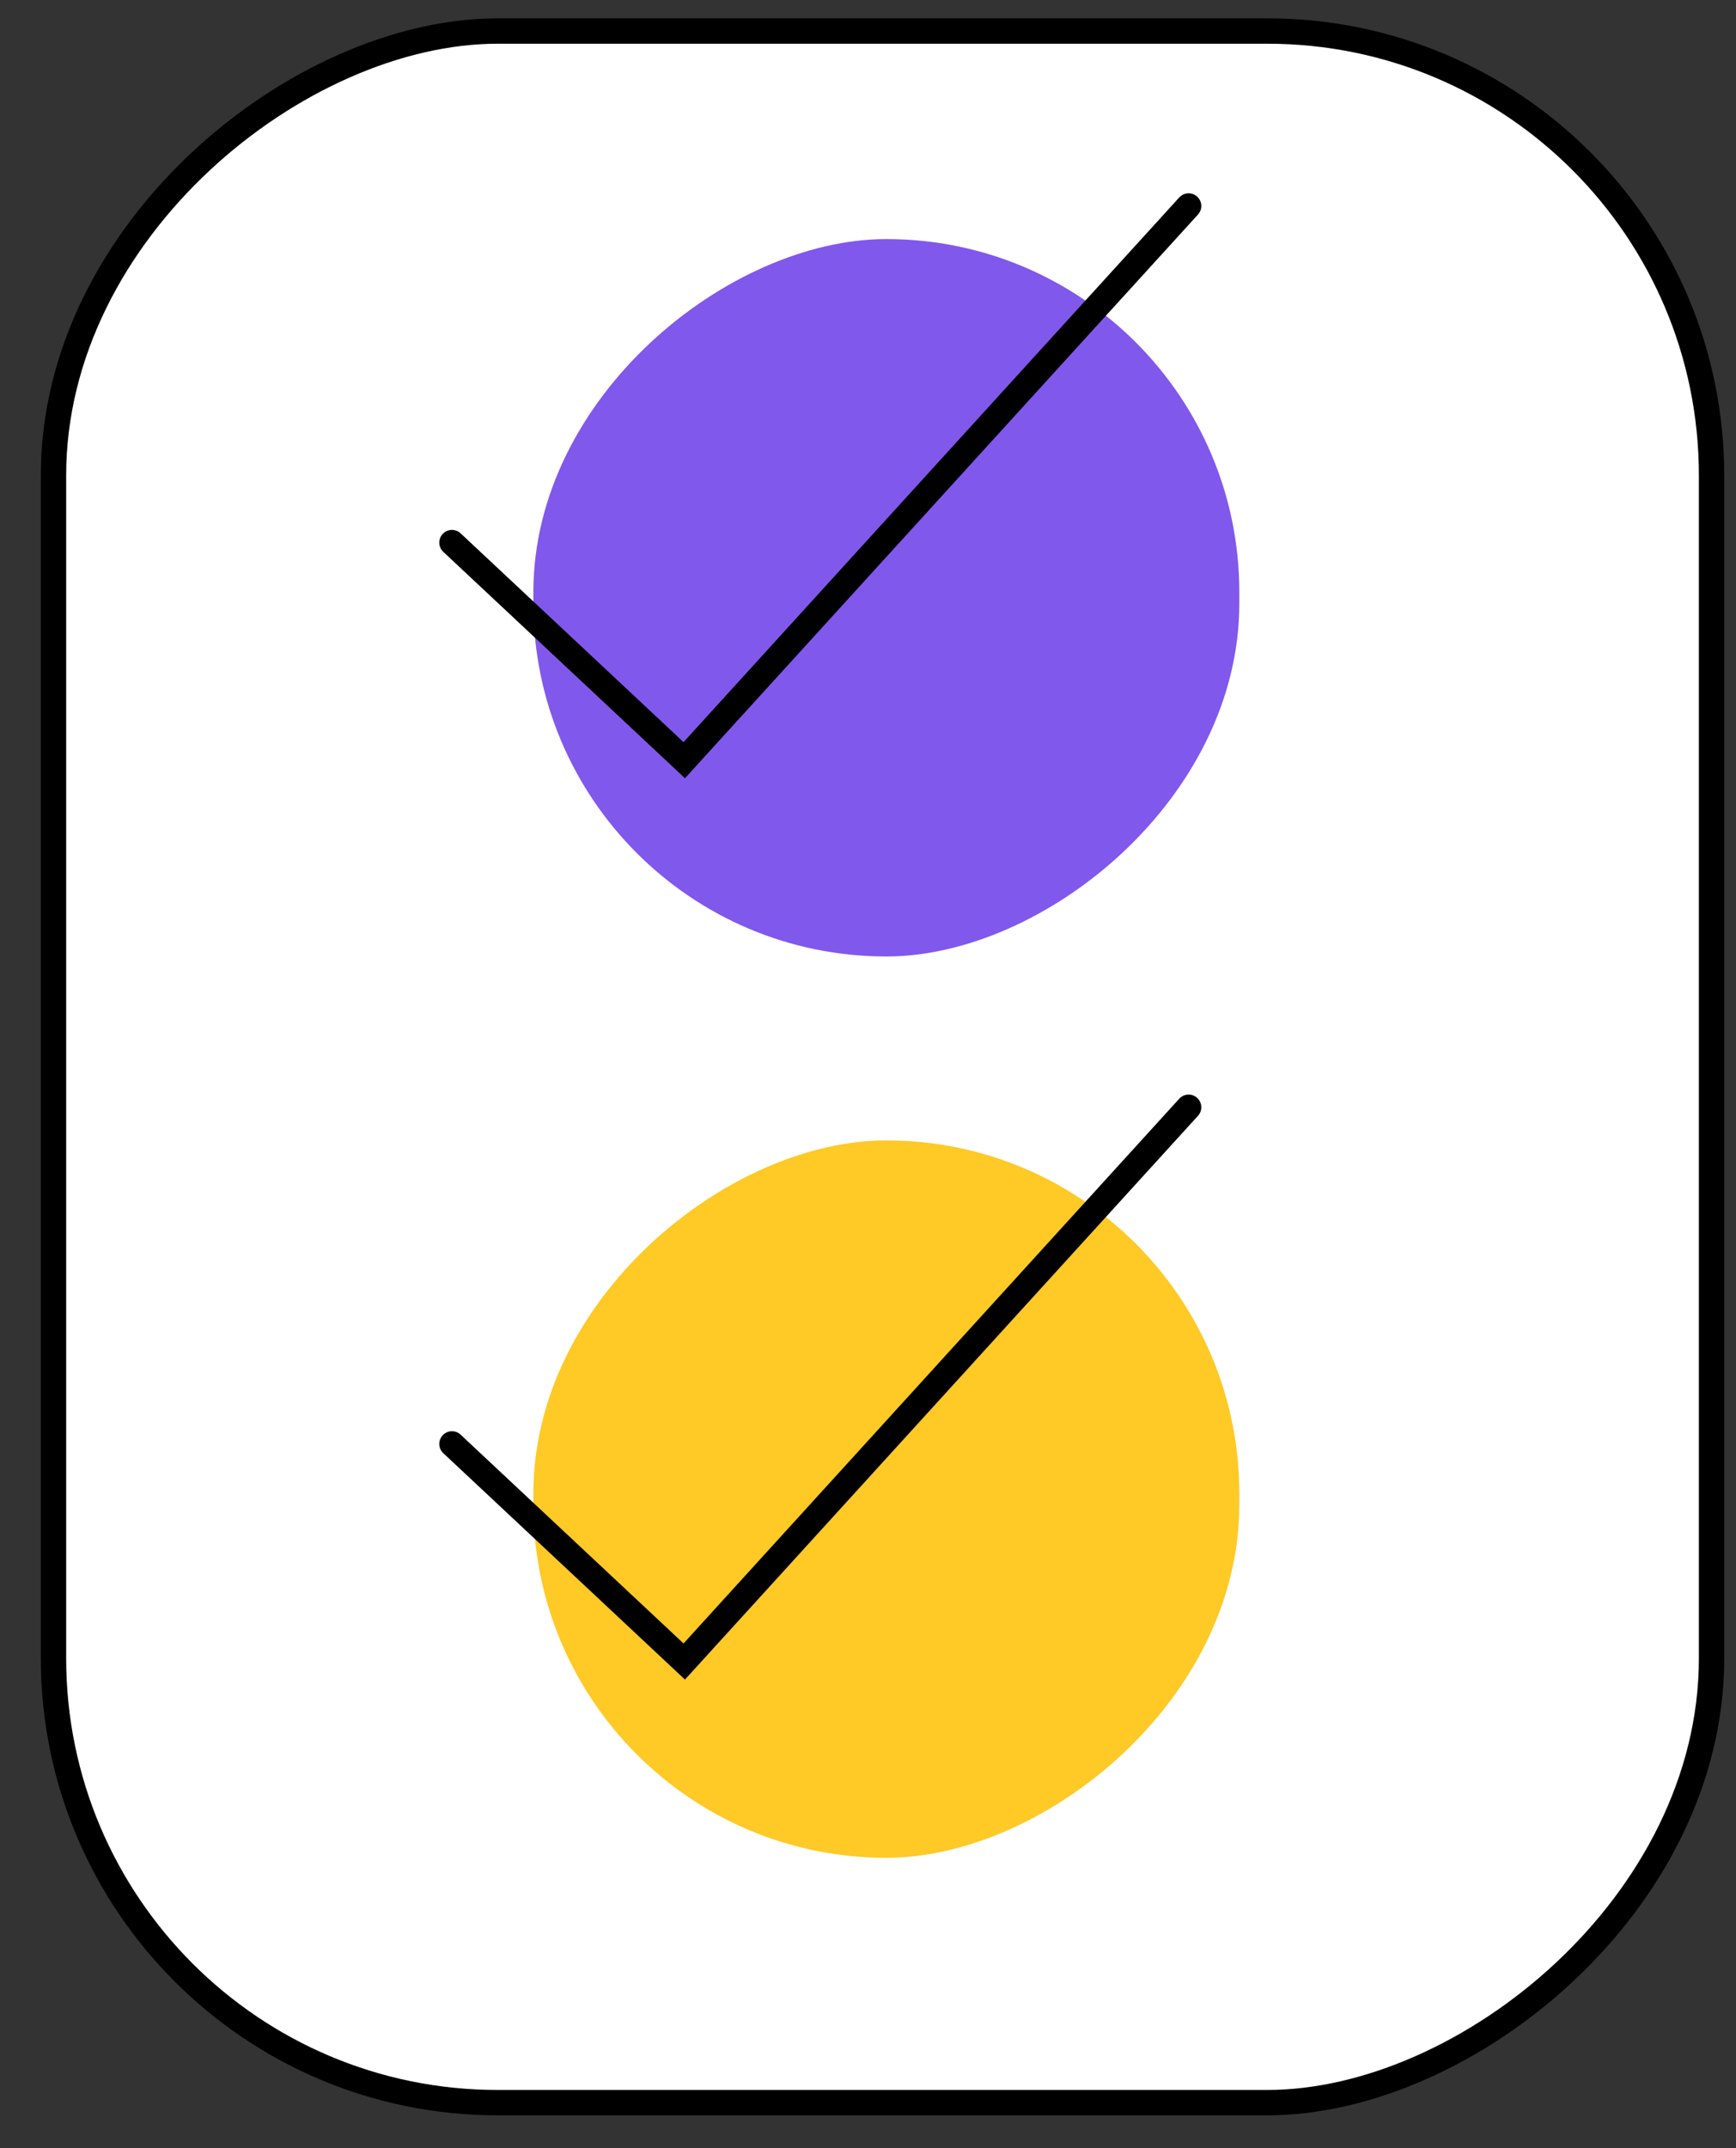 <svg width="38" height="47" viewBox="0 0 38 47" fill="none" xmlns="http://www.w3.org/2000/svg">
<rect x="0" y="0" width="38" height="47" fill="#333333" stroke="none"/>
<rect x="37.465" y="0.679" width="45.327" height="36.294" rx="9.723" transform="rotate(90 37.465 0.679)" fill="white" stroke="black" stroke-width="0.555"/>
<rect x="27.128" y="5.231" width="15.697" height="15.453" rx="7.726" transform="rotate(90 27.128 5.231)" fill="#8158EC"/>
<path d="M9.893 11.872L14.978 16.633L26.018 4.507" stroke="black" stroke-width="0.555" stroke-linecap="round"/>
<rect x="27.128" y="24.952" width="15.697" height="15.453" rx="7.726" transform="rotate(90 27.128 24.952)" fill="#FFC926"/>
<path d="M9.893 31.593L14.978 36.354L26.018 24.227" stroke="black" stroke-width="0.555" stroke-linecap="round"/>
</svg>
